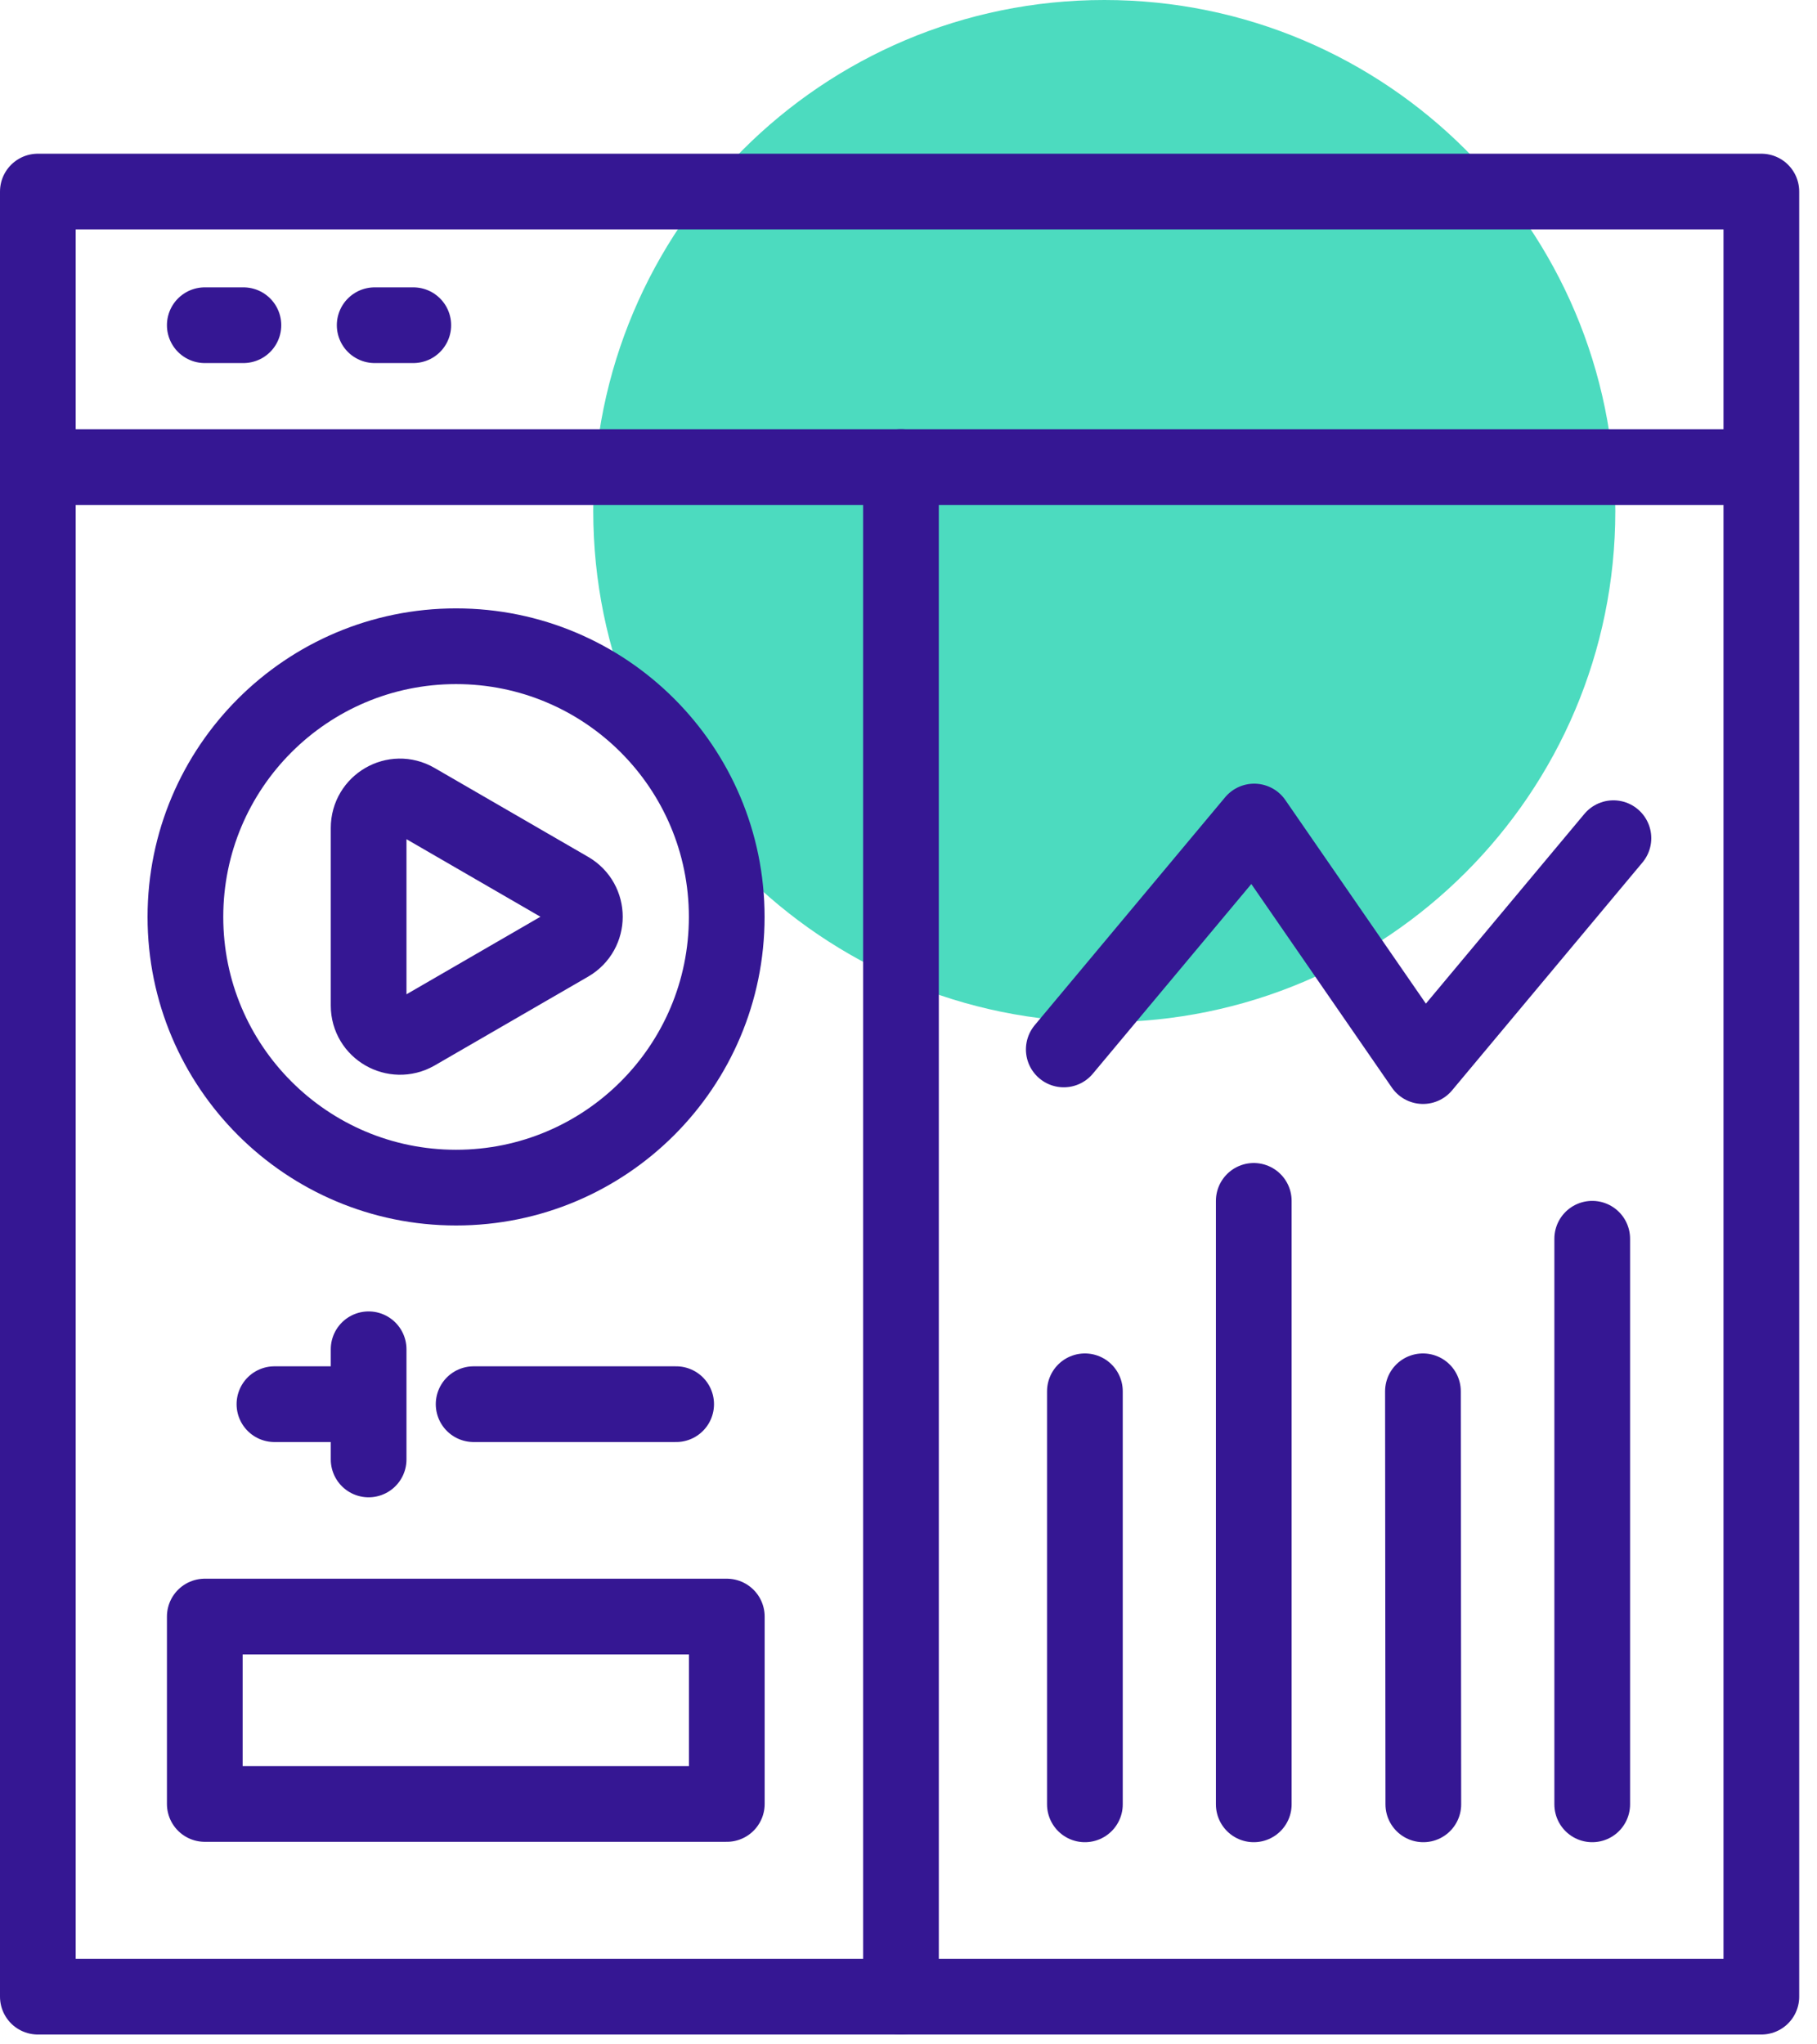 <svg width="48" height="54" viewBox="0 0 48 54" fill="none" xmlns="http://www.w3.org/2000/svg">
<path d="M29.172 27C36.628 27 42.672 20.956 42.672 13.5C42.672 6.044 36.628 0 29.172 0C21.716 0 15.672 6.044 15.672 13.5C15.672 20.956 21.716 27 29.172 27Z" fill="#4CDBBF"/>
<path d="M1 12.34H46.52" stroke="#351793" stroke-width="2" stroke-linecap="round" stroke-linejoin="round"/>
<path d="M46.53 5.06H1V52.74H46.53V5.06Z" stroke="#351793" stroke-width="2" stroke-linecap="round" stroke-linejoin="round"/>
<path d="M9.898 8.59H10.918" stroke="#351793" stroke-width="2" stroke-linecap="round" stroke-linejoin="round"/>
<path d="M5.41 8.59H6.43" stroke="#351793" stroke-width="2" stroke-linecap="round" stroke-linejoin="round"/>
<path d="M23.801 12.34V52.74" stroke="#351793" stroke-width="2" stroke-linecap="round" stroke-linejoin="round"/>
<path d="M12.048 31.37C15.997 31.37 19.198 28.169 19.198 24.22C19.198 20.271 15.997 17.07 12.048 17.07C8.1 17.07 4.898 20.271 4.898 24.22C4.898 28.169 8.1 31.37 12.048 31.37Z" stroke="#351793" stroke-width="2" stroke-linecap="round" stroke-linejoin="round"/>
<path d="M15.038 23.5L10.978 21.15C10.428 20.83 9.738 21.23 9.738 21.87V26.56C9.738 27.2 10.428 27.59 10.978 27.28L15.038 24.93C15.588 24.61 15.588 23.82 15.038 23.5Z" stroke="#351793" stroke-width="2" stroke-linecap="round" stroke-linejoin="round"/>
<path d="M7.25 37.09H8.86" stroke="#351793" stroke-width="2" stroke-linecap="round" stroke-linejoin="round"/>
<path d="M9.738 35.64V38.55" stroke="#351793" stroke-width="2" stroke-linecap="round" stroke-linejoin="round"/>
<path d="M28.66 47.66V36.75" stroke="#351793" stroke-width="2" stroke-linecap="round" stroke-linejoin="round"/>
<path d="M33.121 31.72V47.66" stroke="#351793" stroke-width="2" stroke-linecap="round" stroke-linejoin="round"/>
<path d="M37.6 47.66L37.59 36.75" stroke="#351793" stroke-width="2" stroke-linecap="round" stroke-linejoin="round"/>
<path d="M42.062 32.72V47.66" stroke="#351793" stroke-width="2" stroke-linecap="round" stroke-linejoin="round"/>
<path d="M28.102 27.72L33.132 21.7L37.592 28.16L42.622 22.14" stroke="#351793" stroke-width="2" stroke-linecap="round" stroke-linejoin="round"/>
<path d="M12.512 37.09H17.862" stroke="#351793" stroke-width="2" stroke-linecap="round" stroke-linejoin="round"/>
<path d="M19.2 42.7H5.41V47.65H19.2V42.7Z" stroke="#351793" stroke-width="2" stroke-linecap="round" stroke-linejoin="round"/>
</svg>
